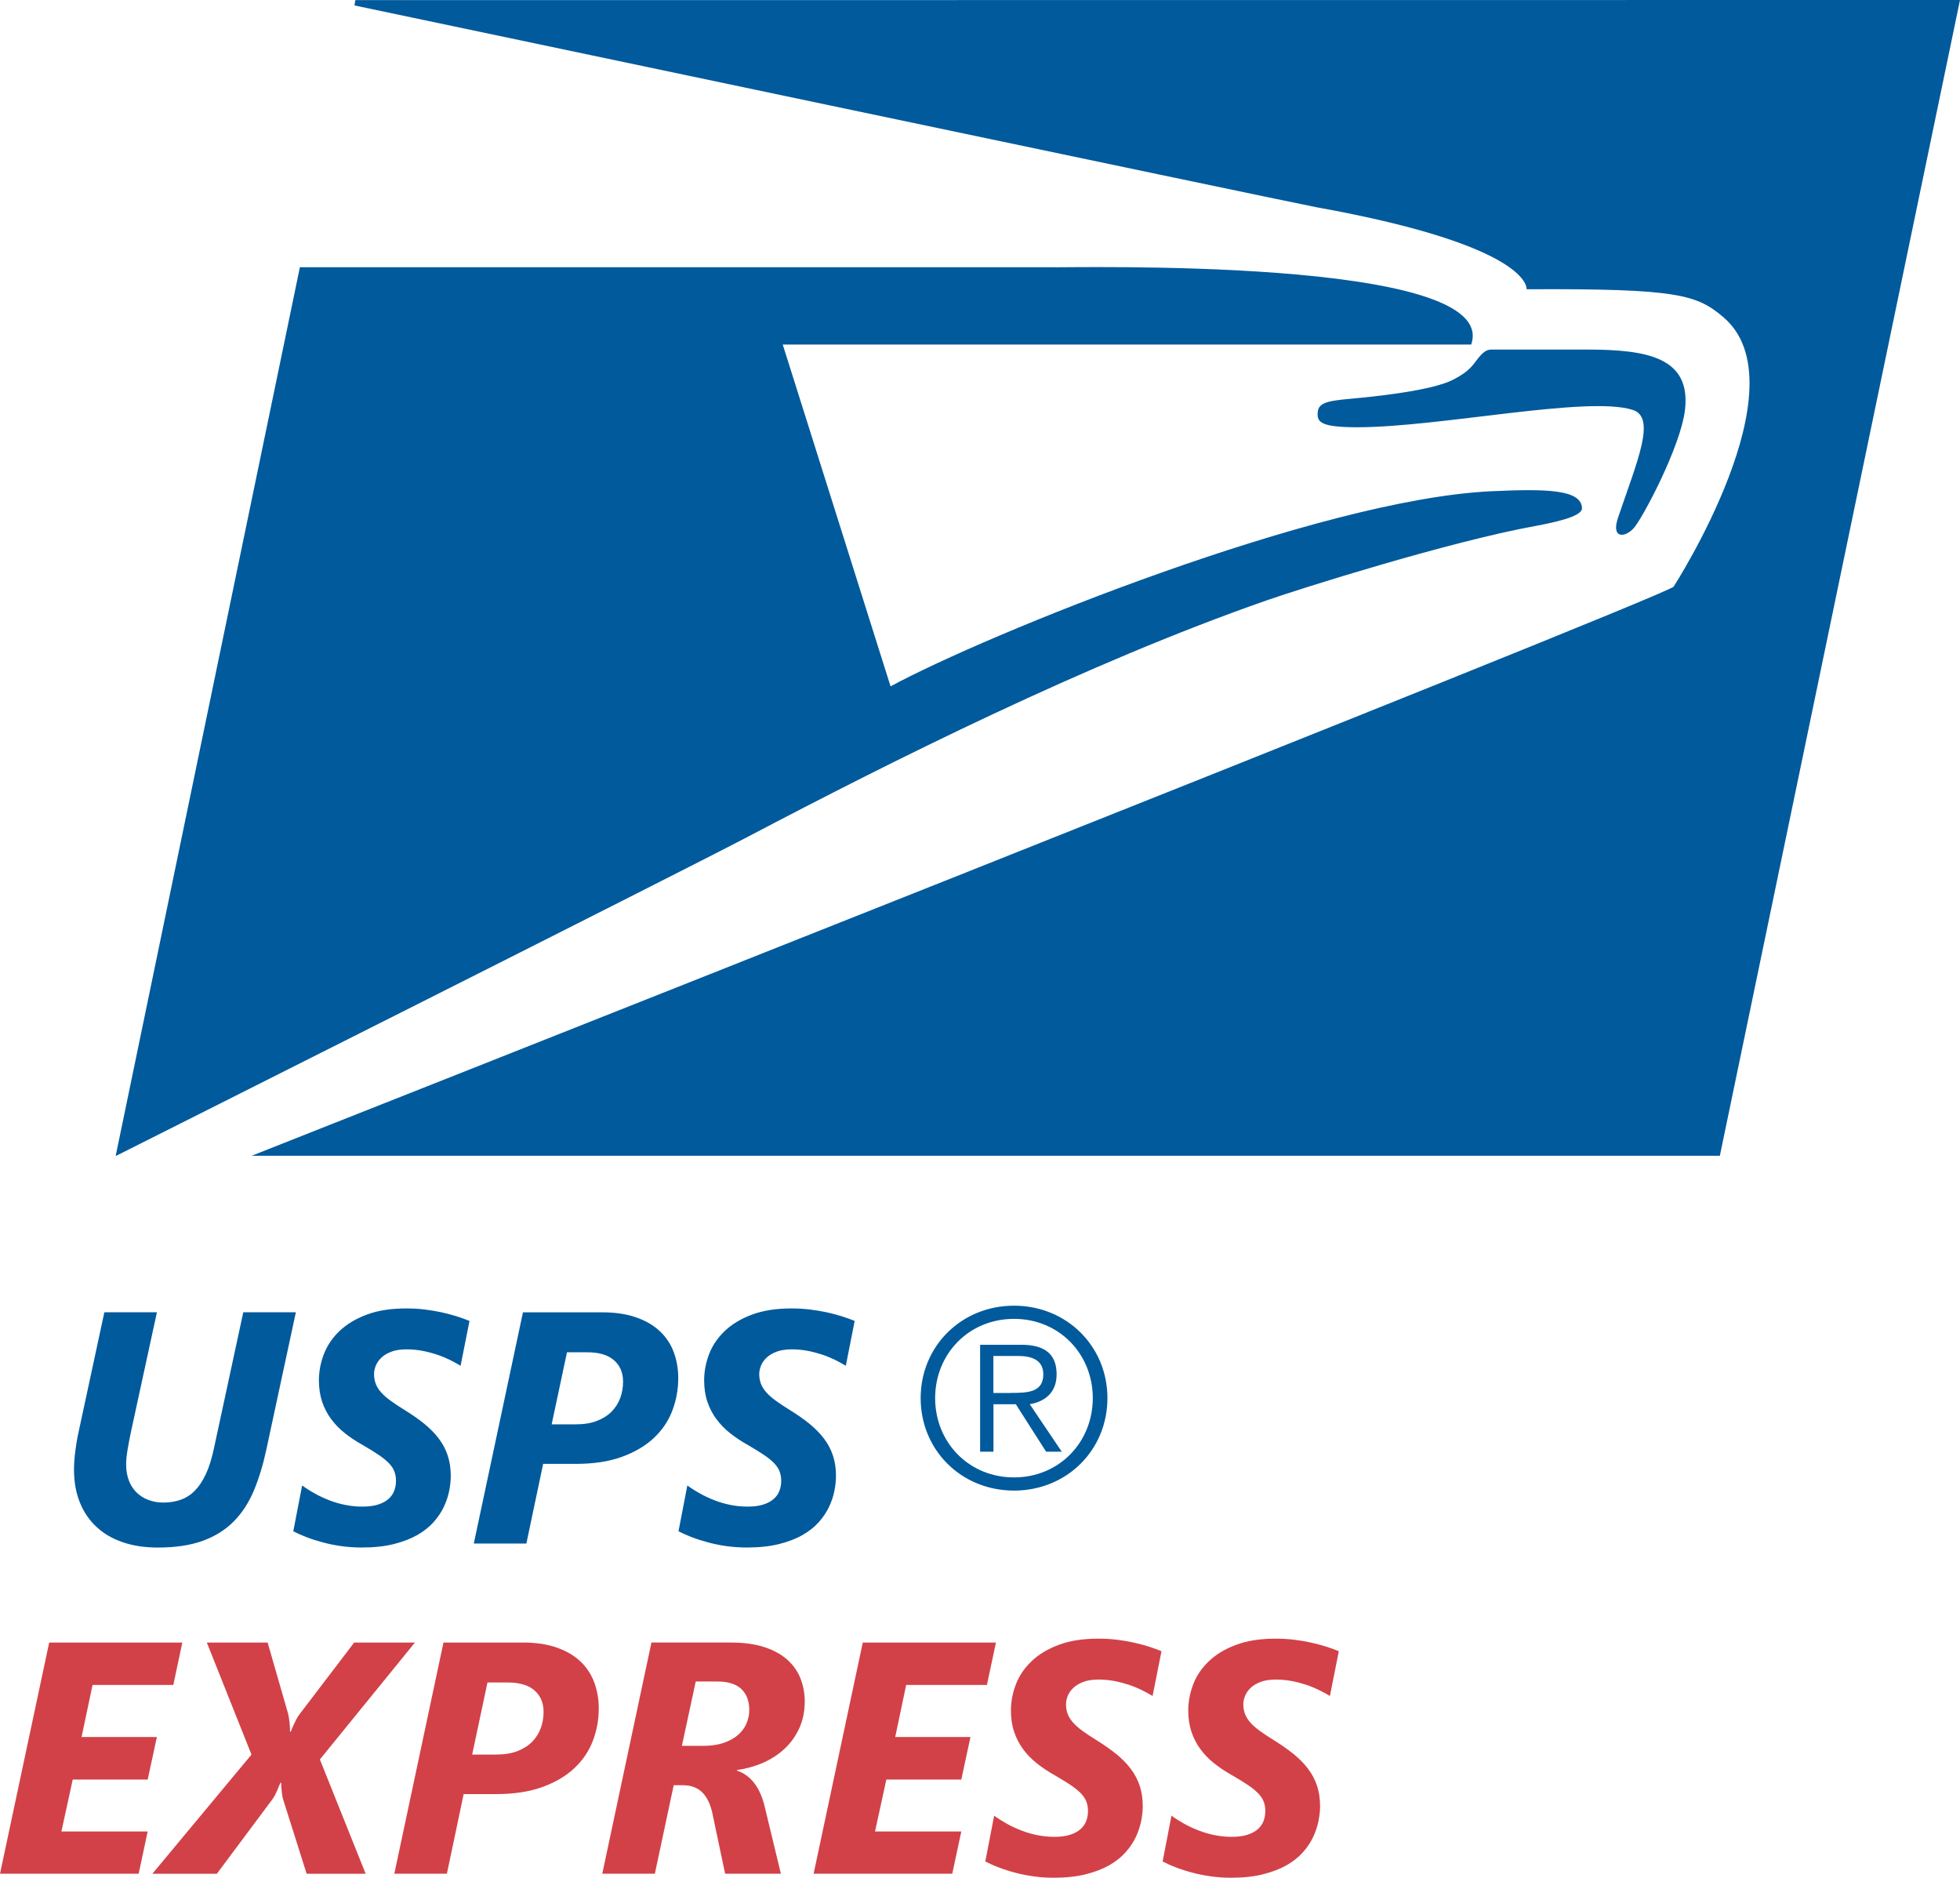 <?xml version="1.0" encoding="utf-8"?>
<!-- Generator: Adobe Illustrator 16.0.0, SVG Export Plug-In . SVG Version: 6.00 Build 0)  -->
<!DOCTYPE svg PUBLIC "-//W3C//DTD SVG 1.1//EN" "http://www.w3.org/Graphics/SVG/1.1/DTD/svg11.dtd">
<svg version="1.1" id="Layer_5" xmlns="http://www.w3.org/2000/svg" xmlns:xlink="http://www.w3.org/1999/xlink" x="0px" y="0px"
	 width="62.639px" height="60px" viewBox="0 0 62.639 60" enable-background="new 0 0 62.639 60" xml:space="preserve">
<g>
	<g>
		<path fill="#005A9C" d="M33.768,43.915c0-0.613-0.339-0.945-1.122-0.945h-1.323v3.416h0.427v-1.517h0.714l0.969,1.518h0.5
			l-1.024-1.518C33.371,44.79,33.768,44.517,33.768,43.915z M32.309,44.508v0.002h-0.562v-1.183h0.78
			c0.416,0,0.816,0.11,0.816,0.587C33.344,44.495,32.832,44.508,32.309,44.508z M32.407,41.721c-1.685,0-2.984,1.297-2.984,2.953
			c0,1.663,1.3,2.955,2.984,2.955s2.985-1.293,2.985-2.955C35.392,43.018,34.091,41.721,32.407,41.721z M32.407,47.208
			c-1.445,0-2.521-1.12-2.521-2.534c0-1.412,1.075-2.532,2.521-2.532c1.441,0,2.517,1.12,2.517,2.532
			C34.923,46.088,33.847,47.208,32.407,47.208z M7.775,41.932l-0.938,4.349c-0.069,0.326-0.155,0.601-0.258,0.821
			c-0.103,0.222-0.222,0.399-0.355,0.533c-0.134,0.135-0.285,0.23-0.454,0.289c-0.168,0.059-0.35,0.088-0.546,0.088
			c-0.168,0-0.326-0.027-0.471-0.08C4.608,47.878,4.48,47.8,4.373,47.698c-0.108-0.104-0.192-0.231-0.252-0.384
			c-0.06-0.153-0.09-0.329-0.09-0.528c0-0.127,0.016-0.281,0.046-0.464c0.031-0.182,0.065-0.363,0.103-0.546l0.835-3.844h-1.68
			L2.51,45.765c-0.042,0.186-0.076,0.386-0.103,0.601s-0.042,0.411-0.042,0.59c0,0.392,0.062,0.741,0.186,1.049
			c0.124,0.307,0.3,0.568,0.531,0.782c0.23,0.216,0.51,0.379,0.84,0.492c0.33,0.113,0.701,0.17,1.113,0.17
			c0.57,0,1.052-0.071,1.448-0.216c0.395-0.145,0.725-0.352,0.992-0.624c0.266-0.271,0.48-0.601,0.641-0.988
			c0.162-0.388,0.294-0.825,0.397-1.309l0.942-4.38H7.775z M14.107,41.932c-0.172-0.037-0.352-0.067-0.541-0.09
			s-0.385-0.033-0.587-0.033c-0.488,0-0.908,0.066-1.259,0.198c-0.352,0.132-0.642,0.307-0.868,0.522
			c-0.227,0.217-0.393,0.462-0.5,0.737c-0.106,0.274-0.16,0.555-0.16,0.84c0,0.25,0.035,0.479,0.103,0.683
			c0.069,0.204,0.165,0.39,0.289,0.556c0.124,0.167,0.271,0.318,0.443,0.454c0.172,0.136,0.363,0.262,0.572,0.378
			c0.196,0.113,0.361,0.216,0.497,0.307c0.135,0.091,0.245,0.179,0.327,0.263c0.083,0.085,0.142,0.172,0.178,0.263
			c0.036,0.092,0.054,0.193,0.054,0.307s-0.019,0.22-0.057,0.319c-0.038,0.101-0.099,0.188-0.185,0.263
			c-0.086,0.076-0.198,0.135-0.335,0.178c-0.138,0.044-0.304,0.064-0.5,0.064c-0.179,0-0.355-0.017-0.53-0.051
			c-0.175-0.034-0.344-0.083-0.508-0.145c-0.163-0.062-0.319-0.134-0.469-0.217c-0.149-0.082-0.288-0.17-0.415-0.263l-0.283,1.464
			c0.124,0.064,0.266,0.128,0.427,0.19c0.162,0.062,0.336,0.117,0.523,0.167s0.385,0.09,0.593,0.119
			c0.208,0.028,0.421,0.043,0.641,0.043c0.392,0,0.734-0.036,1.028-0.11s0.545-0.171,0.755-0.291c0.209-0.12,0.384-0.26,0.523-0.417
			c0.139-0.158,0.248-0.322,0.327-0.492c0.079-0.17,0.135-0.34,0.167-0.508c0.032-0.168,0.049-0.322,0.049-0.464
			c0-0.244-0.033-0.463-0.098-0.659c-0.065-0.195-0.161-0.377-0.288-0.543c-0.127-0.167-0.281-0.323-0.461-0.47
			c-0.18-0.146-0.387-0.291-0.621-0.435c-0.179-0.11-0.331-0.211-0.456-0.302c-0.125-0.091-0.227-0.181-0.304-0.268
			c-0.078-0.088-0.134-0.179-0.17-0.273c-0.036-0.095-0.054-0.198-0.054-0.312c0-0.079,0.017-0.164,0.051-0.255
			c0.035-0.091,0.091-0.176,0.17-0.255c0.08-0.079,0.186-0.146,0.319-0.198c0.134-0.053,0.299-0.08,0.495-0.08
			c0.175,0,0.344,0.016,0.505,0.046c0.162,0.031,0.315,0.071,0.461,0.119c0.146,0.048,0.283,0.104,0.412,0.167
			c0.128,0.063,0.246,0.128,0.353,0.193l0.284-1.433c-0.124-0.051-0.261-0.101-0.412-0.149C14.44,42.013,14.278,41.97,14.107,41.932
			z M21.09,42.538c-0.198-0.188-0.449-0.335-0.755-0.442c-0.306-0.108-0.668-0.163-1.087-0.163h-2.535l-1.571,7.388h1.68
			l0.536-2.545h1.035c0.573,0,1.066-0.074,1.479-0.224s0.752-0.35,1.021-0.601c0.268-0.25,0.465-0.541,0.592-0.873
			c0.127-0.331,0.191-0.68,0.191-1.043c0-0.299-0.049-0.576-0.145-0.832S21.288,42.725,21.09,42.538z M19.823,44.668
			c-0.061,0.165-0.152,0.31-0.275,0.436c-0.124,0.125-0.281,0.225-0.472,0.298c-0.19,0.074-0.418,0.111-0.683,0.111H17.63
			l0.49-2.303h0.654c0.374,0,0.657,0.085,0.85,0.255s0.288,0.397,0.288,0.683C19.913,44.331,19.883,44.503,19.823,44.668z
			 M26.419,41.932c-0.172-0.037-0.352-0.067-0.541-0.09c-0.188-0.022-0.384-0.033-0.587-0.033c-0.487,0-0.907,0.066-1.26,0.198
			s-0.642,0.307-0.868,0.522c-0.227,0.217-0.394,0.462-0.5,0.737c-0.105,0.274-0.159,0.555-0.159,0.84
			c0,0.25,0.034,0.479,0.103,0.683c0.069,0.204,0.165,0.39,0.289,0.556c0.123,0.167,0.271,0.318,0.443,0.454
			s0.362,0.262,0.571,0.378c0.196,0.113,0.361,0.216,0.497,0.307s0.245,0.179,0.327,0.263c0.083,0.085,0.142,0.172,0.178,0.263
			c0.036,0.092,0.055,0.193,0.055,0.307s-0.02,0.22-0.057,0.319c-0.038,0.101-0.101,0.188-0.186,0.263
			c-0.086,0.076-0.198,0.135-0.335,0.178c-0.138,0.044-0.304,0.064-0.5,0.064c-0.179,0-0.355-0.017-0.53-0.051
			c-0.176-0.034-0.345-0.083-0.508-0.145s-0.319-0.134-0.469-0.217c-0.149-0.082-0.288-0.17-0.415-0.263l-0.283,1.464
			c0.124,0.064,0.266,0.128,0.428,0.19c0.162,0.062,0.336,0.117,0.522,0.167c0.188,0.05,0.385,0.09,0.593,0.119
			c0.208,0.028,0.422,0.043,0.642,0.043c0.392,0,0.734-0.036,1.027-0.11c0.294-0.074,0.546-0.171,0.755-0.291
			c0.21-0.12,0.384-0.26,0.523-0.417c0.139-0.158,0.248-0.322,0.327-0.492s0.135-0.34,0.167-0.508
			c0.033-0.168,0.049-0.322,0.049-0.464c0-0.244-0.032-0.463-0.098-0.659c-0.065-0.195-0.161-0.377-0.288-0.543
			c-0.127-0.167-0.281-0.323-0.462-0.47c-0.18-0.146-0.387-0.291-0.62-0.435c-0.179-0.11-0.331-0.211-0.456-0.302
			c-0.126-0.091-0.227-0.181-0.304-0.268c-0.077-0.088-0.135-0.179-0.17-0.273c-0.036-0.095-0.055-0.198-0.055-0.312
			c0-0.079,0.018-0.164,0.052-0.255s0.091-0.176,0.17-0.255s0.186-0.146,0.319-0.198s0.299-0.08,0.495-0.08
			c0.175,0,0.343,0.016,0.505,0.046c0.161,0.031,0.314,0.071,0.461,0.119c0.146,0.048,0.283,0.104,0.412,0.167
			s0.246,0.128,0.353,0.193l0.283-1.433c-0.123-0.051-0.261-0.101-0.412-0.149C26.752,42.013,26.591,41.97,26.419,41.932z
			 M11.357,0.004l-0.029,0.17c0,0,30.147,6.343,30.745,6.448c6.928,1.25,6.714,2.621,6.714,2.621
			c4.85-0.027,5.446,0.174,6.295,0.897c2.554,2.184-1.597,8.608-1.597,8.608C52.892,19.202,8.042,36.931,8.042,36.931h46.922
			L62.639,0L11.357,0.004z M52.214,16.873c0.274-0.303,1.503-2.609,1.637-3.786c0.188-1.667-1.204-1.917-3.136-1.917H47.65
			c-0.156,0-0.291,0.111-0.48,0.368c-0.17,0.228-0.307,0.374-0.74,0.6c-0.681,0.345-2.462,0.531-3.289,0.606
			c-0.804,0.07-1.019,0.151-1.031,0.465c-0.013,0.281,0.118,0.443,1.266,0.443c2.635,0,7.378-1.02,8.807-0.553
			c0.754,0.244,0.144,1.625-0.469,3.431C51.473,17.229,51.943,17.183,52.214,16.873z M40.492,19.18
			c1.102-0.384,5.821-1.871,8.564-2.371c1.069-0.196,1.517-0.378,1.503-0.581c-0.038-0.583-1.106-0.616-2.922-0.53
			c-5.529,0.268-16.131,4.585-19.176,6.233l-3.446-10.922h22.002c0.986-2.837-13.021-2.442-13.462-2.47H9.584L3.696,36.94
			c0,0,18.044-9.064,20.245-10.224C28.465,24.341,34.713,21.195,40.492,19.18z"/>
	</g>
</g>
<path fill="#D24148" d="M5.827,52.484H1.572L0,59.872h4.431l0.289-1.351H1.963l0.361-1.658h2.396l0.294-1.36H2.607l0.351-1.664
	h2.581L5.827,52.484z"/>
<path fill="#D24148" d="M13.261,52.484h-1.942l-1.762,2.313c-0.031,0.041-0.059,0.087-0.085,0.137
	c-0.025,0.05-0.05,0.101-0.075,0.152c-0.024,0.051-0.044,0.099-0.062,0.142c-0.018,0.043-0.031,0.078-0.042,0.105H9.269
	c0-0.031-0.001-0.07-0.003-0.118c-0.002-0.049-0.005-0.101-0.01-0.155c-0.005-0.055-0.012-0.108-0.021-0.162
	s-0.018-0.101-0.028-0.142l-0.654-2.271H6.61l1.427,3.58l-3.168,3.808h2.061l1.772-2.375c0.062-0.086,0.114-0.183,0.157-0.289
	c0.042-0.106,0.078-0.188,0.105-0.247h0.021c0,0.031,0.002,0.071,0.005,0.121s0.008,0.101,0.013,0.154
	c0.005,0.054,0.012,0.105,0.021,0.157c0.009,0.052,0.02,0.097,0.034,0.134l0.742,2.345h1.886l-1.463-3.653L13.261,52.484z"/>
<path fill="#D24148" d="M18.99,53.753c-0.096-0.256-0.243-0.478-0.44-0.665c-0.197-0.187-0.449-0.334-0.755-0.442
	s-0.668-0.162-1.087-0.162h-2.535l-1.571,7.388h1.68l0.536-2.545h1.035c0.574,0,1.066-0.075,1.479-0.225s0.753-0.349,1.021-0.601
	c0.268-0.25,0.465-0.541,0.593-0.873c0.127-0.331,0.19-0.679,0.19-1.043C19.134,54.287,19.085,54.009,18.99,53.753z M17.282,55.219
	c-0.06,0.165-0.151,0.31-0.275,0.436c-0.124,0.125-0.28,0.225-0.472,0.299c-0.19,0.073-0.418,0.11-0.683,0.11H15.09l0.489-2.303
	h0.654c0.374,0,0.657,0.085,0.85,0.255s0.289,0.397,0.289,0.683C17.373,54.881,17.342,55.054,17.282,55.219z"/>
<path fill="#D24148" d="M25.589,53.648c-0.086-0.227-0.224-0.427-0.412-0.601c-0.189-0.173-0.435-0.311-0.736-0.412
	c-0.303-0.101-0.669-0.151-1.098-0.151h-2.524l-1.571,7.388h1.68l0.603-2.829h0.283c0.269,0,0.479,0.079,0.634,0.234
	c0.155,0.157,0.263,0.388,0.325,0.693l0.401,1.901h1.782l-0.515-2.133c-0.076-0.32-0.189-0.575-0.34-0.768
	c-0.152-0.193-0.334-0.323-0.547-0.392v-0.021c0.299-0.041,0.58-0.12,0.843-0.236c0.263-0.117,0.492-0.269,0.688-0.453
	c0.196-0.186,0.351-0.405,0.464-0.657c0.113-0.253,0.17-0.535,0.17-0.848C25.718,54.114,25.674,53.875,25.589,53.648z
	 M23.856,55.073c-0.061,0.139-0.15,0.261-0.271,0.365c-0.12,0.105-0.272,0.188-0.458,0.253c-0.186,0.063-0.406,0.095-0.66,0.095
	h-0.675l0.443-2.056h0.695c0.34,0,0.594,0.08,0.763,0.24c0.167,0.159,0.252,0.382,0.252,0.667
	C23.946,54.789,23.916,54.933,23.856,55.073z"/>
<path fill="#D24148" d="M31.829,52.484h-4.256l-1.571,7.388h4.431l0.289-1.351h-2.757l0.361-1.658h2.396l0.293-1.36h-2.405
	l0.35-1.664h2.581L31.829,52.484z"/>
<path fill="#D24148" d="M37.12,52.761c-0.124-0.051-0.262-0.101-0.412-0.149c-0.152-0.048-0.313-0.09-0.484-0.128
	c-0.173-0.038-0.353-0.068-0.541-0.091c-0.189-0.022-0.385-0.033-0.587-0.033c-0.488,0-0.908,0.066-1.26,0.198
	c-0.353,0.132-0.642,0.307-0.868,0.523c-0.227,0.216-0.394,0.461-0.5,0.736s-0.16,0.555-0.16,0.84c0,0.25,0.034,0.479,0.104,0.683
	c0.068,0.204,0.165,0.39,0.288,0.557c0.124,0.166,0.271,0.317,0.443,0.453c0.172,0.136,0.362,0.262,0.572,0.379
	c0.195,0.113,0.36,0.215,0.497,0.306c0.135,0.091,0.244,0.179,0.327,0.264c0.082,0.084,0.142,0.172,0.178,0.263
	s0.054,0.192,0.054,0.306c0,0.114-0.02,0.22-0.057,0.32c-0.038,0.1-0.101,0.187-0.186,0.263c-0.086,0.075-0.198,0.134-0.335,0.178
	c-0.138,0.043-0.304,0.064-0.499,0.064c-0.18,0-0.355-0.018-0.531-0.052c-0.175-0.034-0.345-0.083-0.507-0.145
	c-0.164-0.062-0.32-0.134-0.469-0.216c-0.149-0.083-0.289-0.171-0.415-0.264l-0.283,1.464c0.123,0.064,0.266,0.129,0.428,0.19
	c0.16,0.062,0.335,0.118,0.522,0.167c0.187,0.05,0.385,0.09,0.593,0.119C33.239,59.985,33.453,60,33.672,60
	c0.392,0,0.734-0.037,1.028-0.111s0.545-0.171,0.755-0.291c0.209-0.12,0.384-0.26,0.522-0.417c0.14-0.158,0.247-0.322,0.327-0.492
	c0.079-0.17,0.134-0.34,0.168-0.508c0.032-0.168,0.049-0.322,0.049-0.464c0-0.243-0.033-0.463-0.098-0.659
	c-0.066-0.195-0.163-0.377-0.289-0.543c-0.127-0.167-0.28-0.323-0.461-0.469c-0.181-0.146-0.388-0.291-0.621-0.436
	c-0.179-0.11-0.331-0.211-0.456-0.302s-0.227-0.18-0.304-0.268s-0.134-0.179-0.17-0.273s-0.054-0.198-0.054-0.312
	c0-0.079,0.017-0.164,0.051-0.255s0.091-0.176,0.171-0.255c0.078-0.079,0.185-0.146,0.319-0.198c0.134-0.053,0.299-0.08,0.494-0.08
	c0.175,0,0.343,0.016,0.505,0.046c0.161,0.031,0.314,0.071,0.461,0.119c0.146,0.048,0.283,0.104,0.412,0.167
	c0.129,0.064,0.246,0.128,0.354,0.193L37.12,52.761z"/>
<path fill="#D24148" d="M42.787,52.761c-0.124-0.051-0.262-0.101-0.412-0.149c-0.151-0.048-0.313-0.09-0.484-0.128
	c-0.172-0.038-0.354-0.068-0.541-0.091c-0.189-0.022-0.385-0.033-0.587-0.033c-0.488,0-0.908,0.066-1.26,0.198
	c-0.354,0.132-0.642,0.307-0.868,0.523c-0.227,0.216-0.395,0.461-0.5,0.736c-0.106,0.275-0.16,0.555-0.16,0.84
	c0,0.25,0.034,0.479,0.104,0.683c0.068,0.204,0.165,0.39,0.288,0.557c0.124,0.166,0.271,0.317,0.443,0.453s0.362,0.262,0.572,0.379
	c0.195,0.113,0.361,0.215,0.497,0.306c0.135,0.091,0.244,0.179,0.327,0.264c0.082,0.084,0.142,0.172,0.178,0.263
	s0.054,0.192,0.054,0.306c0,0.114-0.02,0.22-0.057,0.32c-0.038,0.1-0.1,0.187-0.186,0.263c-0.086,0.075-0.197,0.134-0.335,0.178
	c-0.138,0.043-0.304,0.064-0.499,0.064c-0.18,0-0.355-0.018-0.531-0.052c-0.175-0.034-0.345-0.083-0.507-0.145
	c-0.164-0.062-0.319-0.134-0.469-0.216c-0.149-0.083-0.288-0.171-0.415-0.264l-0.283,1.464c0.123,0.064,0.265,0.129,0.428,0.19
	c0.16,0.062,0.334,0.118,0.522,0.167c0.187,0.05,0.384,0.09,0.593,0.119C38.906,59.985,39.12,60,39.339,60
	c0.392,0,0.734-0.037,1.028-0.111s0.545-0.171,0.755-0.291c0.208-0.12,0.384-0.26,0.522-0.417c0.14-0.158,0.248-0.322,0.327-0.492
	s0.134-0.34,0.168-0.508c0.032-0.168,0.049-0.322,0.049-0.464c0-0.243-0.033-0.463-0.098-0.659
	c-0.066-0.195-0.162-0.377-0.289-0.543c-0.127-0.167-0.28-0.323-0.461-0.469c-0.181-0.146-0.388-0.291-0.621-0.436
	c-0.179-0.11-0.331-0.211-0.456-0.302c-0.126-0.091-0.227-0.18-0.304-0.268s-0.134-0.179-0.17-0.273s-0.054-0.198-0.054-0.312
	c0-0.079,0.017-0.164,0.051-0.255s0.091-0.176,0.171-0.255c0.078-0.079,0.185-0.146,0.319-0.198c0.134-0.053,0.299-0.08,0.494-0.08
	c0.175,0,0.344,0.016,0.505,0.046c0.161,0.031,0.314,0.071,0.461,0.119c0.146,0.048,0.283,0.104,0.412,0.167
	c0.129,0.064,0.246,0.128,0.354,0.193L42.787,52.761z"/>
</svg>
